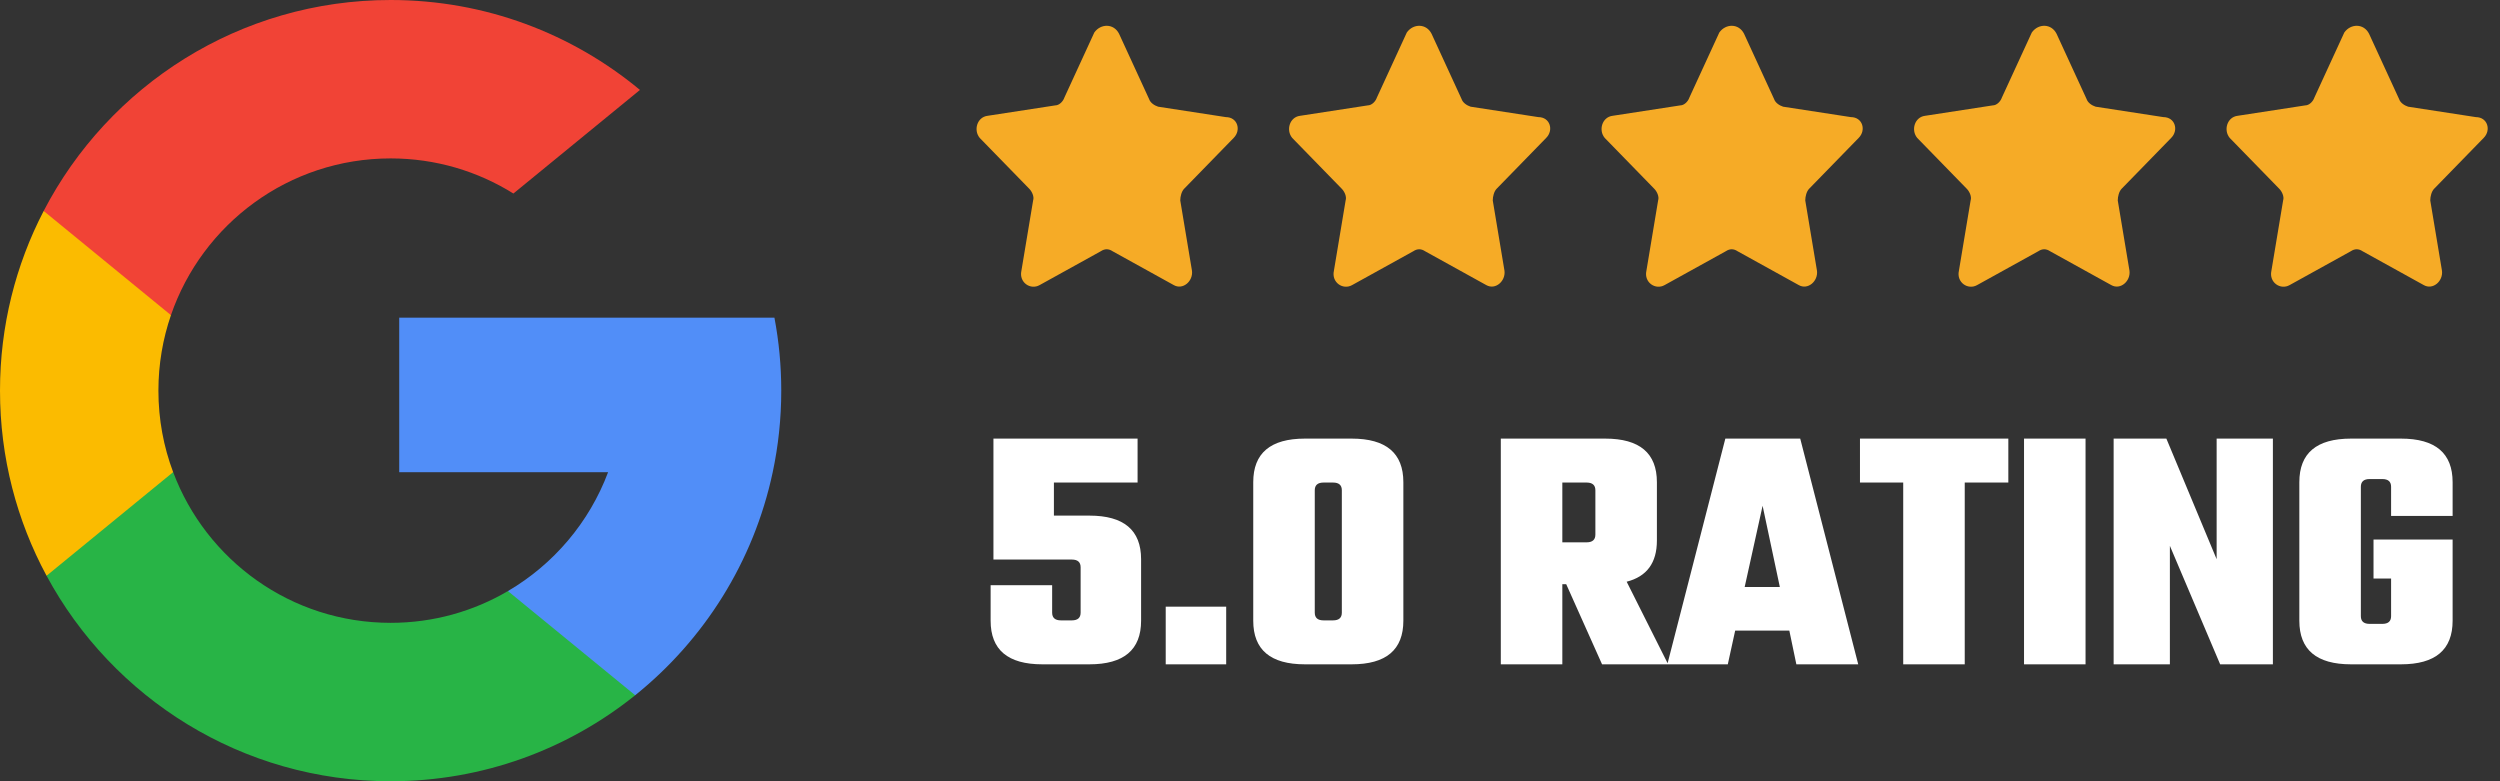 <svg xmlns="http://www.w3.org/2000/svg" width="192" height="60" viewBox="0 0 192 60" fill="none"><rect x="0" y="0" width="192" height="60" fill="#333333" stroke="none"/><g clip-path="url(#clip0_3379_47)"><path d="M13.297 36.259L11.209 44.055L3.575 44.217C1.294 39.986 0 35.144 0 30C0 25.025 1.21 20.334 3.354 16.203H3.356L10.152 17.449L13.129 24.204C12.506 26.021 12.166 27.971 12.166 30C12.166 32.202 12.565 34.312 13.297 36.259Z" fill="#FBBB00"></path><path d="M59.476 24.395C59.821 26.21 60.001 28.084 60.001 30C60.001 32.148 59.775 34.243 59.345 36.264C57.884 43.141 54.068 49.145 48.782 53.395L48.78 53.393L40.221 52.957L39.009 45.394C42.517 43.337 45.258 40.117 46.702 36.264H30.66V24.395H46.936H59.476Z" fill="#518EF8"></path><path d="M48.781 53.393L48.782 53.395C43.641 57.527 37.11 60 30.001 60C18.576 60 8.643 53.614 3.576 44.217L13.298 36.259C15.832 43.02 22.354 47.834 30.001 47.834C33.288 47.834 36.367 46.945 39.009 45.394L48.781 53.393Z" fill="#28B446"></path><path d="M49.148 6.907L39.429 14.863C36.695 13.154 33.462 12.166 29.999 12.166C22.179 12.166 15.535 17.2 13.128 24.204L3.355 16.203H3.354C8.346 6.577 18.405 0 29.999 0C37.278 0 43.952 2.593 49.148 6.907Z" fill="#F14336"></path></g><path d="M85.944 2.594L88.244 7.594C88.344 7.894 88.644 8.094 88.944 8.194L94.144 8.994C95.044 8.994 95.344 9.994 94.744 10.594L90.944 14.494C90.744 14.694 90.644 15.094 90.644 15.394L91.544 20.794C91.644 21.594 90.844 22.294 90.144 21.894L85.444 19.294C85.144 19.094 84.844 19.094 84.544 19.294L79.844 21.894C79.144 22.294 78.244 21.694 78.444 20.794L79.344 15.394C79.444 15.094 79.244 14.694 79.044 14.494L75.244 10.594C74.744 9.994 75.044 8.994 75.844 8.894L81.044 8.094C81.344 8.094 81.644 7.794 81.744 7.494L84.044 2.494C84.544 1.794 85.544 1.794 85.944 2.594Z" fill="#F6AB26"></path><path d="M109.944 2.594L112.244 7.594C112.344 7.894 112.644 8.094 112.944 8.194L118.144 8.994C119.044 8.994 119.344 9.994 118.744 10.594L114.944 14.494C114.744 14.694 114.644 15.094 114.644 15.394L115.544 20.794C115.644 21.594 114.844 22.294 114.144 21.894L109.444 19.294C109.144 19.094 108.844 19.094 108.544 19.294L103.844 21.894C103.144 22.294 102.244 21.694 102.444 20.794L103.344 15.394C103.444 15.094 103.244 14.694 103.044 14.494L99.244 10.594C98.744 9.994 99.044 8.994 99.844 8.894L105.044 8.094C105.344 8.094 105.644 7.794 105.744 7.494L108.044 2.494C108.544 1.794 109.544 1.794 109.944 2.594Z" fill="#F6AB26"></path><path d="M133.944 2.594L136.244 7.594C136.344 7.894 136.644 8.094 136.944 8.194L142.144 8.994C143.044 8.994 143.344 9.994 142.744 10.594L138.944 14.494C138.744 14.694 138.644 15.094 138.644 15.394L139.544 20.794C139.644 21.594 138.844 22.294 138.144 21.894L133.444 19.294C133.144 19.094 132.844 19.094 132.544 19.294L127.844 21.894C127.144 22.294 126.244 21.694 126.444 20.794L127.344 15.394C127.444 15.094 127.244 14.694 127.044 14.494L123.244 10.594C122.744 9.994 123.044 8.994 123.844 8.894L129.044 8.094C129.344 8.094 129.644 7.794 129.744 7.494L132.044 2.494C132.544 1.794 133.544 1.794 133.944 2.594Z" fill="#F6AB26"></path><path d="M157.944 2.594L160.244 7.594C160.344 7.894 160.644 8.094 160.944 8.194L166.144 8.994C167.044 8.994 167.344 9.994 166.744 10.594L162.944 14.494C162.744 14.694 162.644 15.094 162.644 15.394L163.544 20.794C163.644 21.594 162.844 22.294 162.144 21.894L157.444 19.294C157.144 19.094 156.844 19.094 156.544 19.294L151.844 21.894C151.144 22.294 150.244 21.694 150.444 20.794L151.344 15.394C151.444 15.094 151.244 14.694 151.044 14.494L147.244 10.594C146.744 9.994 147.044 8.994 147.844 8.894L153.044 8.094C153.344 8.094 153.644 7.794 153.744 7.494L156.044 2.494C156.544 1.794 157.544 1.794 157.944 2.594Z" fill="#F6AB26"></path><path d="M181.944 2.594L184.244 7.594C184.344 7.894 184.644 8.094 184.944 8.194L190.144 8.994C191.044 8.994 191.344 9.994 190.744 10.594L186.944 14.494C186.744 14.694 186.644 15.094 186.644 15.394L187.544 20.794C187.644 21.594 186.844 22.294 186.144 21.894L181.444 19.294C181.144 19.094 180.844 19.094 180.544 19.294L175.844 21.894C175.144 22.294 174.244 21.694 174.444 20.794L175.344 15.394C175.444 15.094 175.244 14.694 175.044 14.494L171.244 10.594C170.744 9.994 171.044 8.994 171.844 8.894L177.044 8.094C177.344 8.094 177.644 7.794 177.744 7.494L180.044 2.494C180.544 1.794 181.544 1.794 181.944 2.594Z" fill="#F6AB26"></path><path d="M80.94 39.599H83.667C86.313 39.599 87.636 40.715 87.636 42.947V47.672C87.636 49.904 86.313 51.02 83.667 51.02H80.049C77.403 51.02 76.08 49.904 76.08 47.672V44.944H80.805V47.05C80.805 47.447 81.03 47.645 81.48 47.645H82.317C82.767 47.645 82.992 47.447 82.992 47.05V43.568C82.992 43.172 82.767 42.974 82.317 42.974H76.296V33.685H87.366V37.06H80.94V39.599ZM89.527 51.02V46.592H94.171V51.02H89.527ZM103.053 47.05V37.654C103.053 37.258 102.828 37.06 102.378 37.06H101.649C101.199 37.06 100.974 37.258 100.974 37.654V47.05C100.974 47.447 101.199 47.645 101.649 47.645H102.378C102.828 47.645 103.053 47.447 103.053 47.05ZM107.778 37.033V47.672C107.778 49.904 106.455 51.02 103.809 51.02H100.218C97.572 51.02 96.249 49.904 96.249 47.672V37.033C96.249 34.801 97.572 33.685 100.218 33.685H103.809C106.455 33.685 107.778 34.801 107.778 37.033ZM119.987 44.864V51.02H115.262V33.685H123.281C125.927 33.685 127.25 34.801 127.25 37.033V41.516C127.25 43.225 126.476 44.279 124.928 44.675L128.114 51.02H123.038L120.284 44.864H119.987ZM121.85 37.06H119.987V41.651H121.85C122.3 41.651 122.525 41.453 122.525 41.056V37.654C122.525 37.258 122.3 37.06 121.85 37.06ZM137.96 51.02L137.42 48.428H133.262L132.695 51.02H128.051L132.506 33.685H138.257L142.712 51.02H137.96ZM133.991 45.08H136.691L135.368 38.843L133.991 45.08ZM154.24 33.685V37.06H150.892V51.02H146.167V37.06H142.846V33.685H154.24ZM155.445 33.685H160.17V51.02H155.445V33.685ZM170.238 33.685H174.558V51.02H170.508L166.647 41.92V51.02H162.327V33.685H166.377L170.238 42.947V33.685ZM188.361 39.626H183.636V37.385C183.636 36.989 183.411 36.791 182.961 36.791H181.989C181.539 36.791 181.314 36.989 181.314 37.385V47.321C181.314 47.717 181.539 47.914 181.989 47.914H182.961C183.411 47.914 183.636 47.717 183.636 47.321V44.431H182.286V41.434H188.361V47.672C188.361 49.904 187.038 51.02 184.392 51.02H180.558C177.912 51.02 176.589 49.904 176.589 47.672V37.033C176.589 34.801 177.912 33.685 180.558 33.685H184.392C187.038 33.685 188.361 34.801 188.361 37.033V39.626Z" fill="white"></path><defs><clipPath id="clip0_3379_47"><rect width="60" height="60" fill="white"></rect></clipPath></defs></svg>